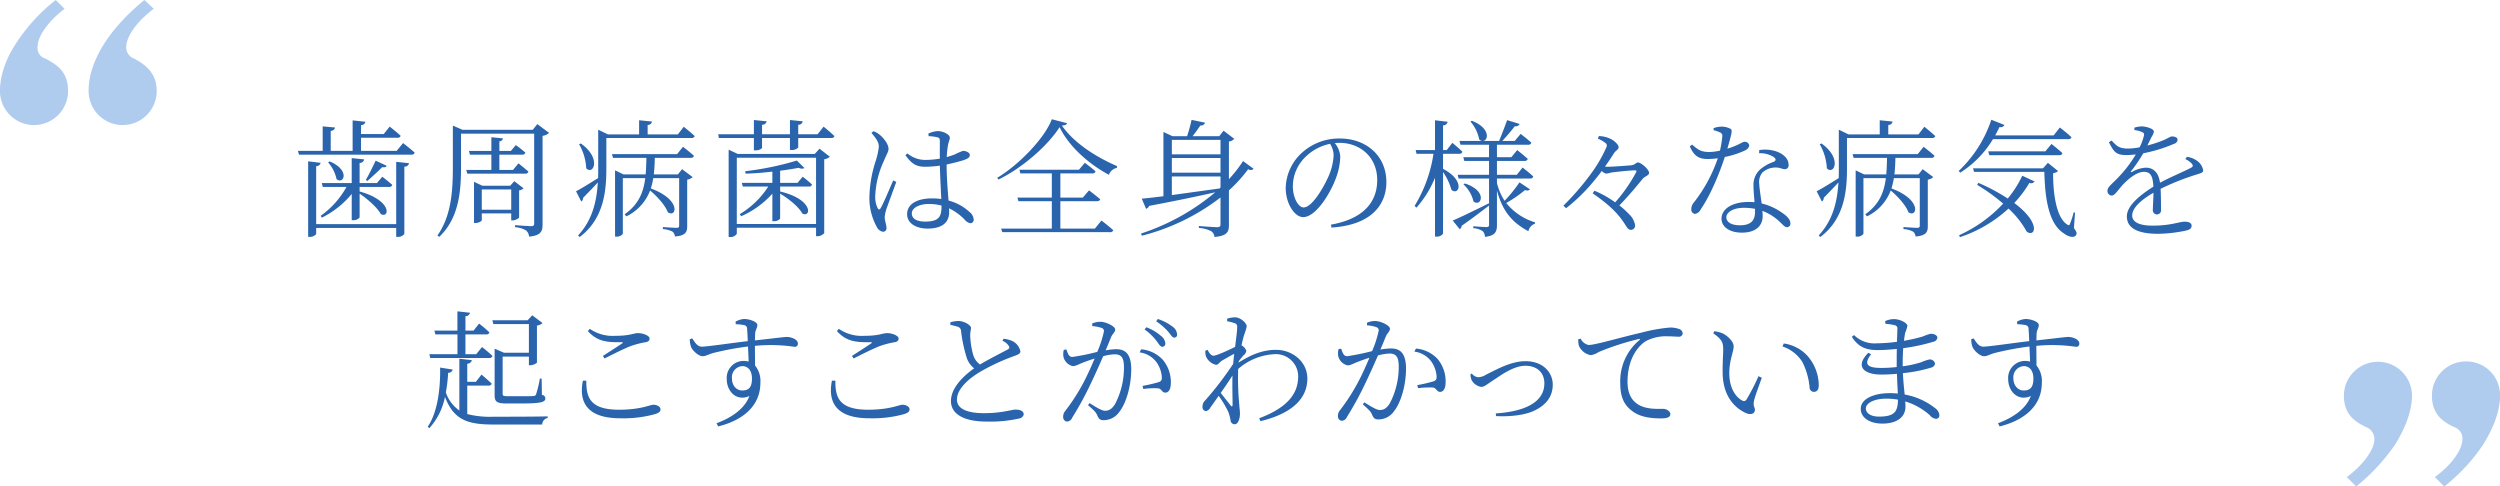 <svg id="txt01_pc.svg" xmlns="http://www.w3.org/2000/svg" width="628" height="122.19" viewBox="0 0 628 122.19">
  <defs>
    <style>
      .cls-1 {
        fill: #2964ad;
      }

      .cls-1, .cls-2 {
        fill-rule: evenodd;
      }

      .cls-2 {
        fill: #afcbee;
      }
    </style>
  </defs>
  <path id="歯周病菌は全身の様々な病気を_起こすことがわかっています_のコピー" data-name="歯周病菌は全身の様々な病気を 起こすことがわかっています のコピー" class="cls-1" d="M425.15,1126.8h-20.1v-14.57a1.073,1.073,0,0,0,1.12-.83l-3.137-.38V1130h0.352a2.037,2.037,0,0,0,1.665-.7v-1.54h20.1V1130h0.416a1.931,1.931,0,0,0,1.633-.74v-16.9a1.119,1.119,0,0,0,1.184-.86l-3.233-.35v15.65Zm-18.663-1.63a22.8,22.8,0,0,0,7.491-5.96v6.6h0.416a1.831,1.831,0,0,0,1.568-.71v-5.95c1.953,1.31,4.45,3.49,5.315,5.12,2.176,1.19,3.009-3.36-5.315-5.67v-1.15h7.363a0.724,0.724,0,0,0,.833-0.51c-0.993-.9-2.5-2.05-2.5-2.05l-1.345,1.6h-4.354v-5.06a1.125,1.125,0,0,0,1.153-.89l-3.137-.32v6.27h-7.523l0.256,0.96h5.954a21.559,21.559,0,0,1-6.5,7.27Zm1.568-13.86a9.251,9.251,0,0,1,2.113,4.19c1.761,1.47,3.553-2.24-1.729-4.45Zm11.941-.45c-0.608,1.25-1.665,3.49-2.465,4.8l0.352,0.32c1.153-1.02,2.881-2.59,3.746-3.49,0.7,0.1.992-.03,1.12-0.35Zm5.282-2.47h-8.963v-3.29h9.091a0.768,0.768,0,0,0,.865-0.48c-1.057-1-2.754-2.31-2.754-2.31l-1.5,1.86h-5.7v-2.24a1.117,1.117,0,0,0,1.12-.84l-3.233-.35v7.65H408.7v-5.02a1.05,1.05,0,0,0,1.089-.84l-3.105-.28v6.14h-6.211l0.256,0.96H428.96a0.745,0.745,0,0,0,.832-0.51c-1.12-1.02-2.913-2.4-2.913-2.4Zm29.214,4.8h-3.426v-3.84H456.8a0.728,0.728,0,0,0,.8-0.51,28.95,28.95,0,0,0-2.4-1.89l-1.248,1.47h-2.882v-2.43a0.876,0.876,0,0,0,.9-0.73l-2.913-.29v3.45h-5.635l0.256,0.93h5.379v3.84h-6.307l0.256,0.93h14.534a0.767,0.767,0,0,0,.832-0.51c-0.992-.86-2.5-2.08-2.5-2.08Zm-7.843,9.99v-5.09h7.395v5.09h-7.395Zm9.379-4.86a2.02,2.02,0,0,0,1.121-.52l-2.337-1.79-1.025,1.15h-6.978l-2.113-.99v10.34h0.288a2.273,2.273,0,0,0,1.665-.61v-1.79h7.395v1.76H454.3a2.589,2.589,0,0,0,1.728-.7v-6.85Zm4.578-16.65-1.152,1.44H441.815l-2.433-1.06v10.47c0,6.05-.417,12.26-3.874,17.13l0.448,0.35c5.09-4.8,5.474-11.84,5.474-17.51v-8.42h18.376v22.51c0,0.54-.16.73-0.768,0.73-0.7,0-4.034-.25-4.034-0.25v0.51a6.182,6.182,0,0,1,2.785.83,2.257,2.257,0,0,1,.736,1.54c3.042-.29,3.394-1.38,3.394-3.08v-22.24a2.891,2.891,0,0,0,1.632-.74Zm10.486,5.06a13.326,13.326,0,0,1,1.793,6.05c1.761,1.82,3.938-2.47-1.345-6.24Zm24.618,2.49H479.352l0.256,0.93H488c-0.032,1.44-.064,2.85-0.192,4.16h-5.57l-2.113-1.02v16.65h0.32a1.86,1.86,0,0,0,1.633-.71v-13.99h5.634c-0.448,3.56-1.665,6.63-5.186,9.09l0.448,0.52a11.886,11.886,0,0,0,5.954-6.5c1.761,1.47,3.81,3.71,4.45,5.47,2.177,1.48,3.522-3.1-4.257-5.98a22.2,22.2,0,0,0,.608-2.6h6.5v11.85c0,0.48-.128.64-0.672,0.64-0.672,0-3.425-.19-3.425-0.19v0.51a5.993,5.993,0,0,1,2.433.64,1.829,1.829,0,0,1,.608,1.22c2.721-.23,3.073-1.16,3.073-2.6v-11.68a2.69,2.69,0,0,0,1.377-.64l-2.657-1.99-1.057,1.31h-6.05c0.16-1.31.224-2.68,0.256-4.16h9a0.745,0.745,0,0,0,.832-0.51c-1.057-.96-2.753-2.27-2.753-2.27Zm0.192-4.96h-7.587v-2.37a1.053,1.053,0,0,0,1.089-.86l-3.234-.32v3.55h-7.843l-2.433-1.18v9.76c0,0.8,0,1.6-.032,2.4-2.369,1.48-4.578,2.85-5.538,3.3l1.312,2.59a1.169,1.169,0,0,0,.481-0.96c1.44-1.44,2.689-2.78,3.681-3.84-0.288,4.84-1.408,9.51-4.962,13.32l0.416,0.38c6.051-4.57,6.691-11.52,6.691-17.22v-7.65H499.3a0.757,0.757,0,0,0,.832-0.48c-1.056-.99-2.753-2.34-2.753-2.34Zm30.078,12.17h-4.386v-3.04c1.729-.23,3.33-0.48,4.674-0.74a1.5,1.5,0,0,0,1.441.06l-1.921-1.88a74.461,74.461,0,0,1-12.965,2.68l0.1,0.61c2.209-.06,4.514-0.25,6.723-0.51v2.82h-7.683l0.256,0.93h6.4a21.944,21.944,0,0,1-7.171,6.94l0.352,0.52a22.9,22.9,0,0,0,7.844-5.67v6.91h0.288a1.939,1.939,0,0,0,1.664-.64v-6.27c2.081,1.22,4.674,3.3,5.571,4.99,2.241,1.16,2.881-3.52-5.571-5.54v-1.24h7.2a0.686,0.686,0,0,0,.8-0.52c-0.9-.86-2.337-1.95-2.337-1.95Zm-15.27,10.34v-16.65h19.912v16.65H510.71Zm19.592-17.61H510.934l-2.273-1.06v21.93h0.32a1.845,1.845,0,0,0,1.729-.8v-1.53h19.912v2.14h0.32a2.393,2.393,0,0,0,1.729-.77v-18.56a2.683,2.683,0,0,0,1.408-.64l-2.593-2.02Zm0.7-4.93H526.14v-2.4a1.01,1.01,0,0,0,1.121-.86l-3.2-.32v3.58h-7.01v-2.4a1.071,1.071,0,0,0,1.152-.86l-3.2-.32v3.58h-8.964l0.16,0.93H515v3.1h0.32a2.25,2.25,0,0,0,1.729-.57v-2.53h7.01v3.01h0.353a2.139,2.139,0,0,0,1.728-.61v-2.4h8.292a0.7,0.7,0,0,0,.8-0.48c-0.992-.96-2.721-2.37-2.721-2.37Zm13.527-.35c1.12,1.31,1.889,2.34,1.857,3.49a17.793,17.793,0,0,1-.833,3.71,31.434,31.434,0,0,0-1.536,8.93,14.987,14.987,0,0,0,1.857,7.49,2.162,2.162,0,0,0,1.536,1.22,0.867,0.867,0,0,0,.9-0.99c0-.77-0.449-1.76-0.449-2.75a9.879,9.879,0,0,1,.513-2.21c0.416-1.16,1.792-4.9,2.4-6.57l-0.769-.38c-0.736,1.63-2.5,5.92-3.169,6.98-0.256.45-.544,0.38-0.736,0a6.451,6.451,0,0,1-.609-3.23,22.853,22.853,0,0,1,2.081-8.46c0.8-1.92,1.249-2.49,1.249-3.2,0-1.34-1.473-2.97-2.145-3.49a4.919,4.919,0,0,0-1.633-.96Zm17.607,18.41c0,2.59-.608,3.87-4.1,3.87-1.92,0-3.361-.61-3.361-2.05,0-1.54,2.177-2.37,4.162-2.37a12.943,12.943,0,0,1,3.3.39v0.16Zm-3.233-17.58a10.486,10.486,0,0,1,2.241.29c0.448,0.13.576,0.32,0.576,1.06,0,0.83-.032,2.72,0,4.29a22.114,22.114,0,0,1-3.682.32,6.947,6.947,0,0,1-4.481-1.64l-0.481.45c1.729,2.47,3.042,2.91,5.027,2.91a27.974,27.974,0,0,0,3.617-.28c0.064,2.78.256,6.11,0.352,8.38a18.017,18.017,0,0,0-2.305-.16c-3.457,0-6.274,1.25-6.274,3.97,0,2.31,2.273,3.62,5.122,3.62,3.937,0,5.442-1.73,5.442-4.16,0-.29,0-0.58-0.032-0.93a13.4,13.4,0,0,1,3.873,2.79,2.531,2.531,0,0,0,1.473.96,0.859,0.859,0,0,0,.832-1.03,2.548,2.548,0,0,0-1.024-1.79,12.325,12.325,0,0,0-5.282-2.88c-0.192-2.47-.48-5.76-0.48-9.06,1.856-.39,3.457-0.83,4.353-1.12,1.057-.39,1.473-0.67,1.473-1.28,0-.64-0.992-1-1.665-1.03a14.877,14.877,0,0,0-2.048.87,20.891,20.891,0,0,1-2.081.7,24.273,24.273,0,0,1,.256-2.66c0.224-1.4.512-1.6,0.512-2.24,0-.77-1.7-1.63-3.041-1.63a6.783,6.783,0,0,0-2.337.61Zm41.763,23.21h-8.676v-6.88h9.156a0.8,0.8,0,0,0,.865-0.48c-1.121-.96-2.818-2.24-2.818-2.24l-1.568,1.82h-5.635v-6.08h8a0.745,0.745,0,0,0,.832-0.51c-1.024-.93-2.689-2.15-2.689-2.15l-1.473,1.73h-14.95l0.224,0.93h7.908v6.08h-8.644l0.256,0.9h8.388v6.88H577.108l0.289,0.9h26.986a0.809,0.809,0,0,0,.9-0.48c-1.153-1.06-2.977-2.44-2.977-2.44Zm-10.82-27.47c-1.761,4.74-8.324,11.5-13.7,14.7l0.288,0.45c5.955-2.89,12.293-8.39,15.366-13.16,2.3,4.77,7.2,9.19,12.389,11.97a2.622,2.622,0,0,1,1.985-1.73l0.064-.45c-5.634-2.43-10.98-6.01-13.861-10.18,0.8-.09,1.216-0.22,1.28-0.6Zm30.142,14.38h12.229v2.78l-0.225.23c-4.353.6-8.515,1.18-12,1.66v-4.67Zm12.229-9.19v3.62H619.992v-3.62h12.229Zm-12.229,4.55h12.229v3.68H619.992v-3.68Zm17.895,0.76a32.187,32.187,0,0,1-3.554,4.55v-9.44a2.371,2.371,0,0,0,1.345-.68l-2.689-2.05-1.089,1.38h-6.69c0.64-.83,1.44-1.92,1.952-2.69a1.085,1.085,0,0,0,1.185-.7l-3.393-.71a40.474,40.474,0,0,1-1.121,4.1h-3.681l-2.273-1.06v16.14c-2.305.29-4.194,0.51-5.442,0.61l1.088,2.56a1.323,1.323,0,0,0,.768-0.74c6.883-1.31,12.293-2.43,16.615-3.42a56,56,0,0,1-18.664,10.37l0.225,0.54a54.312,54.312,0,0,0,19.752-9.6v6.69c0,0.54-.161.77-0.865,0.77-0.768,0-4.578-.29-4.578-0.29v0.48a8.108,8.108,0,0,1,3.138.83,2.056,2.056,0,0,1,.8,1.44c3.233-.28,3.617-1.34,3.617-3.04v-8.67a34.9,34.9,0,0,0,4.834-5.32,1.076,1.076,0,0,0,1.377-.09Zm22.747-1.37a15.1,15.1,0,0,1-1.152,4.93c-1.313,3.04-4.258,8.1-6.371,8.1-1.312,0-2.721-2.34-2.721-5.41a10.319,10.319,0,0,1,3.3-7.4,12.2,12.2,0,0,1,6.051-3.17A5.584,5.584,0,0,1,660.634,1109.58Zm-0.544,18.08c10.468-.67,13.8-6.11,13.8-11.42,0-6.63-5.09-10.95-11.685-10.95a13.869,13.869,0,0,0-9.348,3.42,12.307,12.307,0,0,0-4.258,9c0,3.94,2.241,7.33,4.386,7.33,3.265,0,6.979-6.21,8.324-10.05a16.1,16.1,0,0,0,.992-5.16,5.944,5.944,0,0,0-1.377-3.39c0.385-.03.769-0.06,1.153-0.06,5.282,0,9.508,3.65,9.508,9.34,0,5.8-3.778,9.83-11.621,11.21Zm28.029-18.53h4.034a0.745,0.745,0,0,0,.832-0.51c-0.96-.96-2.529-2.24-2.529-2.24l-1.408,1.82h-0.929v-6.21a1.115,1.115,0,0,0,1.153-.9l-3.17-.38v7.49h-4.866l0.225,0.93h4.257a34.945,34.945,0,0,1-4.738,13.09l0.449,0.45a26.238,26.238,0,0,0,4.673-7.52v14.79h0.417a1.831,1.831,0,0,0,1.6-.74v-15.49a14.817,14.817,0,0,1,2.113,4.48c1.825,1.57,3.65-2.24-2.113-5.28v-3.78Zm19.208,7.17a35.275,35.275,0,0,1-3.745,4.64,14.374,14.374,0,0,1-1.921-4.48v-1.12h8.291a0.724,0.724,0,0,0,.832-0.51c-0.992-.96-2.689-2.24-2.689-2.24l-1.44,1.82h-4.994v-3.49h6.915a0.745,0.745,0,0,0,.832-0.51c-1.025-.93-2.657-2.21-2.657-2.21l-1.473,1.79h-3.617v-3.13h7.811a0.763,0.763,0,0,0,.832-0.52c-1.056-.96-2.689-2.21-2.689-2.21l-1.472,1.77h-3.138c1.121-1.19,2.337-2.63,3.138-3.69a1.087,1.087,0,0,0,1.216-.57l-3.137-.96c-0.544,1.5-1.377,3.68-2.017,5.22h-4c1.345-.16,1.793-3.27-2.849-5.06l-0.352.19a9.8,9.8,0,0,1,2.209,4.51,1.444,1.444,0,0,0,.736.36h-5.7l0.256,0.96h7.171v3.13h-6.467l0.256,0.93h6.211v3.49H691.8l0.224,0.93h7.651v6.37l-0.064-.13c-3.746,1.86-7.491,3.68-9.06,4.32l1.761,2.18a1.121,1.121,0,0,0,.48-0.86c2.977-2.08,5.25-3.85,6.883-5.09v4.8c0,0.45-.16.61-0.672,0.61-0.577,0-3.3-.2-3.3-0.2v0.48a4.81,4.81,0,0,1,2.369.74,2.137,2.137,0,0,1,.577,1.44c2.689-.29,3.009-1.41,3.009-3.01v-8.64c1.472,5.54,4.129,8.19,7.907,10.24a2.456,2.456,0,0,1,1.633-1.89l0.032-.35a14.676,14.676,0,0,1-7.235-4.86,31.97,31.97,0,0,0,4.738-3.27,0.958,0.958,0,0,0,1.216-.16Zm-14.086.51a8.505,8.505,0,0,1,2.529,4.29c1.889,1.54,3.746-2.56-2.145-4.51ZM727,1105.32a7.719,7.719,0,0,1,1.857,1.06,0.812,0.812,0,0,1,.288,1.12,35.1,35.1,0,0,1-4.162,7.04,65.438,65.438,0,0,1-6.626,7.62l0.672,0.64a44.271,44.271,0,0,0,7.363-7.3c0.544-.64,1.088-1.35,1.6-2.05a2.118,2.118,0,0,0,1.12.67,10.076,10.076,0,0,0,1.313-.29c1.216-.16,4.737-0.54,5.858-0.54,0.416,0,.512.1,0.32,0.51a38.494,38.494,0,0,1-5.25,7.53,26.03,26.03,0,0,0-5.186-2.92l-0.48.64c3.2,2.24,6.018,4.45,8.1,7.75,0.608,0.96.864,1.44,1.569,1.44a1.056,1.056,0,0,0,.992-1.25,4.909,4.909,0,0,0-1.5-2.69,23.223,23.223,0,0,0-2.433-2.21c2.465-2.52,4.546-5.09,5.891-6.72,0.544-.61,1.568-0.77,1.568-1.47,0-.83-2.016-2.59-2.785-2.59-0.48,0-.7.57-1.632,0.7-1.025.1-4.77,0.38-5.859,0.38a6.319,6.319,0,0,1-.8-0.03c0.832-1.18,1.6-2.33,2.145-3.2,0.608-.99,1.28-1.02,1.28-1.7,0-.6-1.056-1.6-1.953-2.04a7.12,7.12,0,0,0-3.009-.74Zm29.087-2.11a8.1,8.1,0,0,1,1.5.51,0.95,0.95,0,0,1,.672,1.15,26.761,26.761,0,0,1-.576,3.46,12.288,12.288,0,0,1-2.721.35c-2.209,0-2.914-.7-4.29-1.86l-0.576.45c1.024,2.27,2.113,3.17,4.514,3.17a17.2,17.2,0,0,0,2.529-.19,37.483,37.483,0,0,1-6.083,11.2,2.454,2.454,0,0,0-.576,1.54,1.1,1.1,0,0,0,.928,1.25,1.98,1.98,0,0,0,1.441-1.15c2.625-3.81,4.93-9.7,6.05-13.16a22.466,22.466,0,0,0,5.058-1.63,1.825,1.825,0,0,0,1.089-1.22,1.093,1.093,0,0,0-1.185-.96c-0.608,0-1.248.77-4.321,1.73,1.184-4.1,1.312-4.68.768-5a4.783,4.783,0,0,0-2.337-.54,6.067,6.067,0,0,0-1.889.38v0.52Zm10.4,20.45c0,1.89-.7,3.43-3.777,3.43-2.337,0-3.426-.9-3.426-2.02,0-1.15,1.537-2.37,4.45-2.37a14.887,14.887,0,0,1,2.753.26v0.7Zm1.025-14.66a6.193,6.193,0,0,1,3.681.96c0.544,0.42.672,0.83,0,1.19a10.121,10.121,0,0,0-3.553,2.04,5.2,5.2,0,0,0-1.537,4.01c0,1.24.16,2.69,0.256,4.09-0.448-.03-0.928-0.06-1.44-0.06-4.258,0-6.851,1.79-6.851,4.23,0,1.85,1.793,3.48,5.122,3.48,3.265,0,5.218-1.53,5.218-4.19,0-.38-0.032-0.8-0.064-1.28a12.812,12.812,0,0,1,4.514,2.91c0.7,0.64,1.088,1.19,1.7,1.19a0.855,0.855,0,0,0,.8-1.03c0-.8-0.672-1.69-2.209-2.69a14.842,14.842,0,0,0-4.994-2.24c-0.256-1.92-.576-3.93-0.608-4.89a3.758,3.758,0,0,1,.8-2.89,4.925,4.925,0,0,1,2.977-1.24c1.377-.1,1.921.41,2.657,0.41a0.947,0.947,0,0,0,.929-1.15c0-1.28-.993-2.53-2.945-3.27a9.125,9.125,0,0,0-4.418-.38Zm15.224-2.27a13.326,13.326,0,0,1,1.793,6.05c1.761,1.82,3.938-2.47-1.344-6.24Zm24.618,2.49H791l0.256,0.93h8.387c-0.032,1.44-.064,2.85-0.192,4.16h-5.57l-2.113-1.02v16.65h0.32a1.86,1.86,0,0,0,1.633-.71v-13.99h5.634c-0.448,3.56-1.665,6.63-5.186,9.09l0.448,0.52a11.892,11.892,0,0,0,5.955-6.5c1.76,1.47,3.809,3.71,4.449,5.47,2.177,1.48,3.522-3.1-4.257-5.98a22.2,22.2,0,0,0,.608-2.6h6.5v11.85c0,0.48-.129.64-0.673,0.64-0.672,0-3.425-.19-3.425-0.19v0.51a5.993,5.993,0,0,1,2.433.64,1.829,1.829,0,0,1,.608,1.22c2.721-.23,3.073-1.16,3.073-2.6v-11.68a2.686,2.686,0,0,0,1.377-.64l-2.657-1.99-1.057,1.31H801.5c0.16-1.31.224-2.68,0.256-4.16h9a0.745,0.745,0,0,0,.832-0.51c-1.056-.96-2.753-2.27-2.753-2.27Zm0.192-4.96h-7.587v-2.37a1.052,1.052,0,0,0,1.089-.86l-3.234-.32v3.55h-7.843l-2.433-1.18v9.76c0,0.8,0,1.6-.032,2.4-2.369,1.48-4.578,2.85-5.538,3.3l1.313,2.59a1.17,1.17,0,0,0,.48-0.96c1.44-1.44,2.689-2.78,3.681-3.84-0.288,4.84-1.408,9.51-4.962,13.32l0.416,0.38c6.051-4.57,6.691-11.52,6.691-17.22v-7.65h21.353a0.757,0.757,0,0,0,.832-0.48c-1.056-.99-2.753-2.34-2.753-2.34Zm37.6,1.19a0.735,0.735,0,0,0,.833-0.48c-1.153-1.09-2.913-2.44-2.913-2.44l-1.569,1.99H826.809c0.384-.67.736-1.38,1.088-2.11a1.074,1.074,0,0,0,1.249-.52l-3.3-1.31a31.177,31.177,0,0,1-8.2,12.87l0.384,0.42a25.314,25.314,0,0,0,8.228-8.42h18.887Zm-20.072,3.07,0.256,0.96h17.543a0.724,0.724,0,0,0,.833-0.51c-1.057-.99-2.753-2.31-2.753-2.31l-1.537,1.86H825.08Zm8.548,6.12a26.975,26.975,0,0,1-3.65,5.73,48.2,48.2,0,0,0-7.395-3.94l-0.288.51a47.45,47.45,0,0,1,6.531,4.71,34.529,34.529,0,0,1-11.077,7.94l0.224,0.48a33.872,33.872,0,0,0,12.2-7.18,23.069,23.069,0,0,1,4.578,5.8c2.049,1.5,3.746-2.05-3.137-7.2a28.778,28.778,0,0,0,3.809-5.06,0.994,0.994,0,0,0,1.281-.35Zm13.253,9.28-0.352-.07a18.979,18.979,0,0,1-.928,2.89c-0.128.38-.289,0.41-0.641,0.19-2.849-1.73-3.617-8.07-3.585-12.94a2.2,2.2,0,0,0,1.248-.51l-2.561-2.08-1.216,1.38H821.239l0.288,0.89h17.639c0.16,6.63,1.056,13,4.866,15.43,1.12,0.84,2.5,1.29,3.073.49,0.32-.42.16-0.9-0.512-1.8Zm27.71-13.45a4.653,4.653,0,0,1,1.568,1.09c0.448,0.51.384,0.8-.16,1.09-1.921,1.02-5.186,2.34-7.779,3.75-0.32-2.41-1.537-3.78-3.553-3.78a8.02,8.02,0,0,0-3.522,1.09c-0.224.12-.32-0.04-0.192-0.2a37.9,37.9,0,0,0,3.073-4.51,37.461,37.461,0,0,0,7.715-2.37,1.177,1.177,0,0,0,.9-0.99c0-.61-0.673-0.86-1.377-0.86-0.48,0-.7.28-2.049,0.89a31.493,31.493,0,0,1-4.161,1.38c0.384-.8.8-1.6,1.024-2.11a3.408,3.408,0,0,0,.608-1.38c0-.77-2.08-1.31-3.073-1.31a6.555,6.555,0,0,0-1.825.32v0.6a6.5,6.5,0,0,1,1.793.45c0.64,0.26.736,0.48,0.576,1.06a12.614,12.614,0,0,1-1.056,2.82,15.717,15.717,0,0,1-2.849.32c-2.369,0-2.913-.68-4.194-2.02l-0.672.42c1.28,2.52,1.825,3.23,4.45,3.23a20.871,20.871,0,0,0,2.305-.16,31.074,31.074,0,0,1-4.482,5.86c-1.441,1.53-2.625,2.33-2.625,3.2a1.119,1.119,0,0,0,1.088,1.28c0.768-.03,1.665-1.54,2.785-2.75,1.345-1.41,3.458-3.21,5.25-3.21,1.665,0,2.273,1,2.4,3.72-3.745,2.37-6.658,4.93-6.658,7.46s1.952,4.38,7.907,4.38a34.858,34.858,0,0,0,7.171-.86c1.024-.29,1.184-0.71,1.184-1.19,0-.6-0.576-0.99-1.7-0.99-1.536,0-3.393.99-8.131,0.99-3.041,0-5.09-.76-5.09-2.56,0-1.89,2.241-3.93,5.346-5.7-0.032,1.73-.16,3.46-0.16,4.23a1.063,1.063,0,0,0,1.057,1.22,1.045,1.045,0,0,0,.992-1.25c0-1.03,0-3.36-.1-5.19a62.492,62.492,0,0,1,9.124-3.62c1.248-.38,1.568-0.48,1.568-1.05a3.747,3.747,0,0,0-1.728-2.5,5.44,5.44,0,0,0-2.369-.86Zm-416.1,41.44v7.2h-6.242l-2.369-1.02v11.65c0,1.67.544,2.11,3.041,2.11h3.586c5.09,0,6.114-.35,6.114-1.28a0.892,0.892,0,0,0-.864-0.86l-0.064-4.1h-0.448a27.472,27.472,0,0,1-.961,3.97,0.612,0.612,0,0,1-.608.39c-0.448.06-1.633,0.06-3.105,0.06h-3.3c-1.216,0-1.376-.13-1.376-0.64v-9.32h6.594v2.18h0.321a2.751,2.751,0,0,0,1.7-.64v-9.32a2.66,2.66,0,0,0,1.409-.64l-2.593-1.95-1.153,1.25h-8.867l0.256,0.96h8.931Zm-25,7.56,0.224,0.96h14.79a0.742,0.742,0,0,0,.833-0.52c-1.025-.99-2.625-2.24-2.625-2.24l-1.441,1.8h-2.721v-4.97h5.186a0.724,0.724,0,0,0,.832-0.51,32.7,32.7,0,0,0-2.593-2.21l-1.376,1.76h-2.049v-3.61a1.149,1.149,0,0,0,1.152-.87l-3.169-.35v4.83H434.74L435,1154.5h5.538v4.97h-7.043Zm9.508,7.9h5.314a0.746,0.746,0,0,0,.833-0.51c-0.993-.93-2.561-2.27-2.561-2.27l-1.409,1.82H443v-4.54a1.17,1.17,0,0,0,1.153-.9l-3.138-.35v13a9.136,9.136,0,0,1-3.393-4.52,39.209,39.209,0,0,0,.576-4.96,1.093,1.093,0,0,0,1.153-.8l-3.17-.51c0.1,5.06-.576,11.17-3.105,14.85l0.384,0.39a16.305,16.305,0,0,0,3.938-7.88c2.209,5.79,5.666,6.95,12.133,6.95h12.293a1.683,1.683,0,0,1,1.376-1.64v-0.41c-3.2.09-10.468,0.09-13.573,0.09a22.989,22.989,0,0,1-6.627-.67v-7.14Zm29.055-1.25c-1.121,5.64,1.28,9.45,9.412,9.45a29.5,29.5,0,0,0,8.771-1.06c0.961-.32,1.313-0.64,1.313-1.21,0-.68-0.961-1.13-1.761-1.13-0.864,0-3.137,1.25-8.675,1.25-7.395,0-8.228-3.23-8.2-7.3h-0.864Zm5.442-5.57c2.209-1.12,5.122-2.59,6.723-3.17a21.519,21.519,0,0,1,3.457-.89c0.8-.13,1.121-0.39,1.121-0.96,0-.74-1.665-1.35-2.85-1.35-1.248,0-1.984.68-5.794,0.68a10.131,10.131,0,0,1-6.37-1.76l-0.481.57c2.369,2.59,4.674,2.85,8.42,2.79,0.448,0.03.48,0.12,0.128,0.35-1.153.77-3.169,2.08-4.77,3.1Zm34.594,8.04c-1.473,0-2.593-1.25-2.593-3.07a2.79,2.79,0,0,1,2.625-3.05c1.376,0,2.4,1.06,2.4,3.14C514.523,1167.82,513.69,1168.59,512.09,1168.59Zm-1.633-16.65a13.131,13.131,0,0,1,2.113.23,0.9,0.9,0,0,1,.736.99c0.064,0.8.128,1.89,0.16,3.04-3.777.42-10.372,1.41-11.556,1.38-1.089,0-1.7-1.03-2.4-2.08l-0.608.22a6.17,6.17,0,0,0,.32,1.92c0.352,0.9,1.856,2.34,2.913,2.34,0.832,0,1.472-.51,2.913-0.87a73.726,73.726,0,0,1,8.483-1.57c0.064,1.45.128,2.82,0.16,3.78a6.011,6.011,0,0,0-1.312-.16,4.264,4.264,0,0,0-4.194,4.52c0,3.26,2.561,5.73,5.7,4.29-1.153,3.13-4.354,5.41-8.26,6.85l0.416,0.8c6.179-1.54,10.6-5.12,10.6-10.98a6.119,6.119,0,0,0-1.345-4.33c0-1.6-.032-3.39-0.032-4.93a41,41,0,0,1,9.892.23,0.754,0.754,0,0,0,.9-0.83c0-1.03-1.664-1.64-2.785-1.64-0.672,0-2.721.29-8,.87,0.032-.77.032-1.41,0.064-1.83,0.064-.8.544-1.31,0.544-2.05,0-.8-1.984-1.5-3.3-1.5a4.959,4.959,0,0,0-2.177.67Zm24.158,14.18c-1.121,5.64,1.28,9.45,9.411,9.45a29.5,29.5,0,0,0,8.772-1.06c0.96-.32,1.312-0.64,1.312-1.21,0-.68-0.96-1.13-1.76-1.13-0.865,0-3.138,1.25-8.676,1.25-7.395,0-8.227-3.23-8.195-7.3h-0.864Zm5.442-5.57c2.209-1.12,5.122-2.59,6.722-3.17a21.525,21.525,0,0,1,3.458-.89c0.8-.13,1.12-0.39,1.12-0.96,0-.74-1.664-1.35-2.849-1.35-1.248,0-1.985.68-5.794,0.68a10.135,10.135,0,0,1-6.371-1.76l-0.48.57c2.369,2.59,4.674,2.85,8.419,2.79,0.449,0.03.481,0.12,0.128,0.35-1.152.77-3.169,2.08-4.769,3.1Zm37.379-4.45a3.511,3.511,0,0,1,1.633,1.35c0.224,0.42.1,0.64-.416,0.9-1.185.64-4.482,2.3-6.851,3.71a4.556,4.556,0,0,1-1.761-2.63,20.292,20.292,0,0,1-.7-4.86,16.509,16.509,0,0,1,.224-1.67c-0.032-.73-1.729-1.76-3.169-1.76a7.616,7.616,0,0,0-2.049.32l0.032,0.67a13.684,13.684,0,0,1,1.761.42,1.145,1.145,0,0,1,.9,1.06,37.126,37.126,0,0,0,1.409,6.69,5.558,5.558,0,0,0,1.888,2.72c-2.113,1.5-5.826,4.61-5.826,8.23,0,3.33,3.361,5.15,8.964,5.15a33.539,33.539,0,0,0,8.163-.77,1.381,1.381,0,0,0,1.152-.99c0-.96-0.992-1.25-2.113-1.25-0.928,0-3.329.9-7.875,0.9-4.994,0-6.786-1.51-6.786-3.4,0-2.97,3.521-5.66,6.082-7.13a51.592,51.592,0,0,1,7.811-3.65c1.281-.45,2.049-0.71,2.049-1.35A3.789,3.789,0,0,0,580,1156.2a7.155,7.155,0,0,0-2.273-.61Zm35.713-2.84a13.89,13.89,0,0,1,2.945,2.81c0.609,0.8.993,1.54,1.5,1.54a0.77,0.77,0,0,0,.768-0.87,2.613,2.613,0,0,0-1.12-1.88,11.7,11.7,0,0,0-3.65-2.15Zm-13.157-.84a8.818,8.818,0,0,1,2.433.48,0.8,0.8,0,0,1,.512.84,26.488,26.488,0,0,1-1.665,5.15,57.614,57.614,0,0,1-6.274,1.28c-0.929,0-1.153-1.02-1.5-1.89l-0.64.1a4.062,4.062,0,0,0-.064,1.85,3.181,3.181,0,0,0,2.273,2.24c0.8,0,1.248-.35,2.625-0.89,0.64-.26,1.729-0.64,2.913-1.03-0.768,1.86-1.633,3.75-2.4,5.29a50.276,50.276,0,0,1-4.994,7.9,2.145,2.145,0,0,0-.512,1.48,1.092,1.092,0,0,0,.96,1.18,1.526,1.526,0,0,0,1.313-.99,82.368,82.368,0,0,0,4.738-8.71c1.024-2.14,2.113-4.58,3.041-6.72a12.376,12.376,0,0,1,2.881-.48c1.793,0,2.337.99,2.337,3.33a19.694,19.694,0,0,1-2.241,9.18c-0.832,1.32-1.569,1.67-2.561,1.67-0.736,0-2.177-.86-3.841-1.92l-0.385.51c1.793,1.54,2.017,1.92,2.241,2.4,0.416,0.93.641,1.38,1.7,1.38a4.785,4.785,0,0,0,3.874-2.02c1.888-2.37,3.041-6.85,3.041-10.72,0-3.78-1.377-5.09-3.778-5.09a16.4,16.4,0,0,0-2.657.29c0.608-1.41,1.089-2.63,1.409-3.4,0.352-.8.992-1.15,0.992-1.85,0-.81-2.369-1.93-3.681-1.93a5.386,5.386,0,0,0-2.081.42v0.67Zm11.909,6.6a6.257,6.257,0,0,1,4.257,2.49,7.289,7.289,0,0,1,1.313,3.59c0.032,0.83-.064,1.12-0.736,1.38a36.749,36.749,0,0,1-4.1.96l0.192,0.77a19.584,19.584,0,0,1,3.778-.16c0.928,0.19.864,1.08,1.792,1.08,0.929-.03,1.345-1.08,1.345-2.37a8.7,8.7,0,0,0-1.985-5.85,8.314,8.314,0,0,0-5.474-2.66Zm4.161-7.81a15.078,15.078,0,0,1,2.977,2.56c0.705,0.8,1.025,1.53,1.537,1.53a0.678,0.678,0,0,0,.736-0.8,2.529,2.529,0,0,0-1.184-1.98,12.346,12.346,0,0,0-3.65-1.89Zm18.746,21.19c-0.448-.58-1.6-1.99-2.529-3.2,1.025-1.47,2.081-3.01,2.945-4.36-0.064,2.89.032,5.77,0.032,7.33C635.224,1172.69,635.064,1172.69,634.808,1172.4Zm2.017-11.17a13.787,13.787,0,0,1,1.153-1.44,1.915,1.915,0,0,0,.736-1.16,2.547,2.547,0,0,0-1.217-1.37c0.224-1.09.481-2.02,0.609-2.5a15.406,15.406,0,0,0,.7-2.24c0-.9-1.6-2.31-2.945-2.31a6.206,6.206,0,0,0-1.985.36l0.032,0.64a10.029,10.029,0,0,1,1.761.44,0.908,0.908,0,0,1,.736,1.09c0,0.96-.256,2.72-0.512,4.9-1.473.74-4.642,2.21-5.411,2.21-0.576,0-1.024-.51-1.5-1.47l-0.576.22a4.874,4.874,0,0,0,.128,1.31,3.593,3.593,0,0,0,2.593,2.24c0.512,0,.8-0.64,1.5-1.08,0.833-.48,1.953-1.12,3.042-1.7-0.1.83-.193,1.66-0.257,2.53a84.737,84.737,0,0,1-6.978,9.12,2.139,2.139,0,0,0-.737,1.64,1,1,0,0,0,.865,1.12,1.743,1.743,0,0,0,1.152-.96c0.608-.84,1.313-1.83,2.049-2.89a25.713,25.713,0,0,1,2.4,4.01,11.429,11.429,0,0,1,.576,2.04,1.049,1.049,0,0,0,1.057,1.09c0.9,0,1.312-1.53,1.312-2.62,0-.71-0.1-1.28-0.16-2.12a71.9,71.9,0,0,1-.288-9.15,14.933,14.933,0,0,1,9.156-3.71,5.6,5.6,0,0,1,5.922,5.47c0,3.75-1.793,7.62-9.8,10.63l0.32,0.73c8.356-2.04,11.781-5.95,11.781-10.72,0-4.19-3.713-7.2-7.875-7.2-3.65,0-6.563,1.44-9.412,3.2Zm32.191-9a8.14,8.14,0,0,1,2.433.48,0.783,0.783,0,0,1,.512.83,26.326,26.326,0,0,1-1.664,5.16,57.621,57.621,0,0,1-6.275,1.28c-0.928,0-1.152-1.03-1.5-1.89l-0.64.1a4.059,4.059,0,0,0-.064,1.85,3.183,3.183,0,0,0,2.273,2.24c0.8,0,1.249-.35,2.625-0.89,0.64-.26,1.729-0.64,2.913-1.03-0.768,1.86-1.632,3.75-2.4,5.28a49.88,49.88,0,0,1-4.994,7.91,2.137,2.137,0,0,0-.512,1.47,1.1,1.1,0,0,0,.96,1.19,1.543,1.543,0,0,0,1.313-.99,82.185,82.185,0,0,0,4.738-8.71c1.024-2.15,2.113-4.58,3.041-6.72a12.384,12.384,0,0,1,2.881-.48c1.793,0,2.337.99,2.337,3.33a19.728,19.728,0,0,1-2.241,9.18c-0.832,1.32-1.568,1.67-2.561,1.67-0.736,0-2.177-.87-3.841-1.92l-0.384.51c1.792,1.54,2.016,1.92,2.241,2.4,0.416,0.93.64,1.38,1.7,1.38a4.785,4.785,0,0,0,3.874-2.02c1.889-2.37,3.041-6.85,3.041-10.72,0-3.78-1.377-5.09-3.778-5.09a16.342,16.342,0,0,0-2.657.28c0.609-1.41,1.089-2.62,1.409-3.39,0.352-.8.992-1.15,0.992-1.86,0-.8-2.369-1.92-3.681-1.92a5.211,5.211,0,0,0-2.081.42v0.67Zm11.909,6.6a6.223,6.223,0,0,1,4.258,2.49,7.3,7.3,0,0,1,1.312,3.59c0.032,0.83-.064,1.12-0.736,1.37a34.6,34.6,0,0,1-4.1.96l0.192,0.77a21.341,21.341,0,0,1,3.778-.16c0.928,0.2.864,1.09,1.792,1.09,0.929-.03,1.345-1.09,1.345-2.37a8.719,8.719,0,0,0-1.985-5.86,8.305,8.305,0,0,0-5.474-2.65ZM695,1164.52a3.944,3.944,0,0,0,.321,1.51,3.362,3.362,0,0,0,2.4,1.66c0.736,0,1.344-.57,3.041-1.69,1.7-1.09,4.994-3.62,8.035-3.62,3.009,0,4.77,1.79,4.77,4.42,0,5.15-5.762,7.14-12.2,7.55l0.064,0.67c3.714,0.2,7.459-.28,9.764-1.44,2.561-1.25,4.482-3.26,4.482-6.46,0-3.04-2.433-5.89-6.851-5.89-3.746,0-7.459,2.21-9.924,3.39a3.826,3.826,0,0,1-1.953.64,2.266,2.266,0,0,1-1.6-.93Zm27.071-8.77a7.815,7.815,0,0,0,.128,1.47,3.973,3.973,0,0,0,3.074,2.5,5.349,5.349,0,0,0,1.953-.8,67.862,67.862,0,0,1,10.052-3.26c0.352-.1.384,0.09,0.16,0.28a13.428,13.428,0,0,0-4.8,10.86c0,3.61,1.056,5.53,3.073,7.01,2.177,1.66,5.346,1.79,7.2,1.79,1.44,0,2.305-.29,2.305-1.06,0-.8-1.057-1.34-1.825-1.34-1.312,0-4.13.19-6.21-1.06-1.281-.8-2.722-2.24-2.722-5.73,0-6.4,3.2-9.38,4.642-10.24a10.78,10.78,0,0,1,5.378-1.19c1.185,0,2.145.1,2.754,0.1a0.929,0.929,0,0,0,1.088-.83,1.256,1.256,0,0,0-.96-1.12,6.39,6.39,0,0,0-2.273-.35,42.48,42.48,0,0,0-7.267,1.31c-5.282,1.21-11.461,3.07-13.126,3.07a2.86,2.86,0,0,1-2.016-1.6Zm36.29,8.55c0.1,6.11,3.425,8.9,5.922,9.99,1.313,0.54,2.177.03,2.177-.83,0-.68-0.512-0.84-0.224-2.28,0.192-.99,1.216-3.68,1.953-5.79l-0.833-.39a51.462,51.462,0,0,1-3.009,5.86,0.757,0.757,0,0,1-1.12.23c-1.345-.71-3.2-2.79-3.2-6.85,0-3.3,1.089-5.32,1.089-6.73,0-1.31-1.665-2.75-2.817-3.29a8.749,8.749,0,0,0-2.017-.52l-0.288.52c2.273,1.6,2.5,2.4,2.5,4.13C758.487,1159.79,758.3,1161.99,758.359,1164.3Zm20.008-2.88a17.421,17.421,0,0,1,1.824,6.4,1.114,1.114,0,0,0,1.025,1.12c0.864,0,1.28-.54,1.28-1.79a11.361,11.361,0,0,0-2.785-7.2,9.9,9.9,0,0,0-6.018-3.17l-0.288.76A9.32,9.32,0,0,1,778.367,1161.42Zm19.259,13.73c-2.145,0-3.3-.93-3.3-2.05,0-1.31,2.017-2.46,5.154-2.46a17.321,17.321,0,0,1,2.914.25C802.364,1173.94,801.5,1175.15,797.626,1175.15Zm5.954-13.35c0-1.5.064-2.78,0.128-3.84a46.211,46.211,0,0,0,7.523-1.6,1.214,1.214,0,0,0,1.057-1.02c0-.68-0.9-1-1.665-1a9.664,9.664,0,0,0-1.857.64,37.7,37.7,0,0,1-4.866,1.12c0.1-.76.192-1.4,0.288-1.95a11.134,11.134,0,0,0,.577-1.76c0-.83-1.985-1.73-3.362-1.73a5.384,5.384,0,0,0-2.241.51l0.1,0.68a12.2,12.2,0,0,1,2.337.35,0.811,0.811,0,0,1,.641.99c0,0.29-.032,1.54-0.1,3.17a41.013,41.013,0,0,1-5.123.38,7.244,7.244,0,0,1-5.666-2.08l-0.544.45c1.633,2.56,3.521,3.33,6.5,3.33,1.536,0,3.2-.13,4.8-0.29-0.032,1.09-.032,2.21-0.032,3.27v1.28a32.865,32.865,0,0,1-3.938.22c-3.2,0-4.546-.77-2.5-3.42l-0.672-.39c-3.426,3.4-1.217,5.48,3.265,5.48,1.28,0,2.593-.07,3.906-0.19,0.064,1.95.16,3.68,0.224,4.96a18.618,18.618,0,0,0-2.017-.1c-4,0-7.3,1.41-7.3,3.94,0,2.27,2.3,3.71,5.442,3.71,3.554,0,5.794-1.57,5.794-4.29,0-.41-0.032-0.83-0.064-1.28a16.224,16.224,0,0,1,6.211,3.49,2.175,2.175,0,0,0,1.5.87,0.826,0.826,0,0,0,.864-0.93,2.386,2.386,0,0,0-1.089-1.76,16.988,16.988,0,0,0-7.619-3.4c-0.16-1.5-.352-3.29-0.448-5.37a37,37,0,0,0,7.139-1.41,1.178,1.178,0,0,0,.928-1.03,1.332,1.332,0,0,0-1.5-.99,12.841,12.841,0,0,0-2.017.7,26.376,26.376,0,0,1-4.61,1v-0.71Zm30.4,6.79c-1.473,0-2.593-1.25-2.593-3.07a2.79,2.79,0,0,1,2.625-3.05c1.377,0,2.4,1.06,2.4,3.14C836.413,1167.82,835.581,1168.59,833.98,1168.59Zm-1.633-16.65a13.131,13.131,0,0,1,2.113.23,0.9,0.9,0,0,1,.737.99c0.064,0.8.128,1.89,0.16,3.04-3.778.42-10.373,1.41-11.557,1.38-1.089,0-1.7-1.03-2.4-2.08l-0.608.22a6.17,6.17,0,0,0,.32,1.92c0.352,0.9,1.857,2.34,2.913,2.34,0.832,0,1.473-.51,2.913-0.87a73.707,73.707,0,0,1,8.484-1.57c0.064,1.45.128,2.82,0.16,3.78a6.028,6.028,0,0,0-1.313-.16,4.264,4.264,0,0,0-4.194,4.52c0,3.26,2.561,5.73,5.7,4.29-1.153,3.13-4.354,5.41-8.26,6.85l0.417,0.8c6.178-1.54,10.6-5.12,10.6-10.98a6.119,6.119,0,0,0-1.345-4.33c0-1.6-.032-3.39-0.032-4.93a41,41,0,0,1,9.892.23,0.754,0.754,0,0,0,.9-0.83c0-1.03-1.665-1.64-2.785-1.64-0.673,0-2.722.29-8,.87,0.032-.77.032-1.41,0.064-1.83,0.064-.8.545-1.31,0.545-2.05,0-.8-1.985-1.5-3.3-1.5a4.964,4.964,0,0,0-2.177.67Z" transform="translate(-325.625 -1070.5)"/>
  <path id="_のコピー" data-name="“ のコピー" class="cls-2" d="M339.626,1070.5a44.481,44.481,0,0,0-9.585,10.32c-2.654,3.84-4.424,8.26-4.424,12.54a8.553,8.553,0,0,0,17.106,0c0-5.17-3.244-6.79-5.6-8.11a2.746,2.746,0,0,1-2.064-2.95c0-2.95,3.1-6.79,6.783-9.59Zm22.267,0c-14.009,11.5-14.009,20.94-14.009,22.86a8.553,8.553,0,0,0,17.106,0c0-5.17-3.834-7.08-5.6-8.11a3.036,3.036,0,0,1-2.065-2.95c0-2.36,2.359-6.2,6.931-9.59Z" transform="translate(-325.625 -1070.5)"/>
  <path id="_のコピー-2" data-name="” のコピー" class="cls-2" d="M939.627,1192.7a46.059,46.059,0,0,0,9.733-10.47c2.212-3.54,4.276-7.97,4.276-12.39a8.461,8.461,0,0,0-8.553-8.55,8.556,8.556,0,0,0-8.553,8.55c0,5.16,3.244,6.78,5.6,7.96a3,3,0,0,1,2.064,2.95c0,2.66-2.654,6.49-6.93,9.59Zm-22.12,0a49.636,49.636,0,0,0,9.733-10.47c1.475-2.36,4.276-7.38,4.276-12.39a8.553,8.553,0,0,0-17.105,0c0,5.16,3.244,6.78,5.6,7.96a3.217,3.217,0,0,1,2.065,2.95c0,2.8-2.95,6.64-6.931,9.59Z" transform="translate(-325.625 -1070.5)"/>
</svg>
